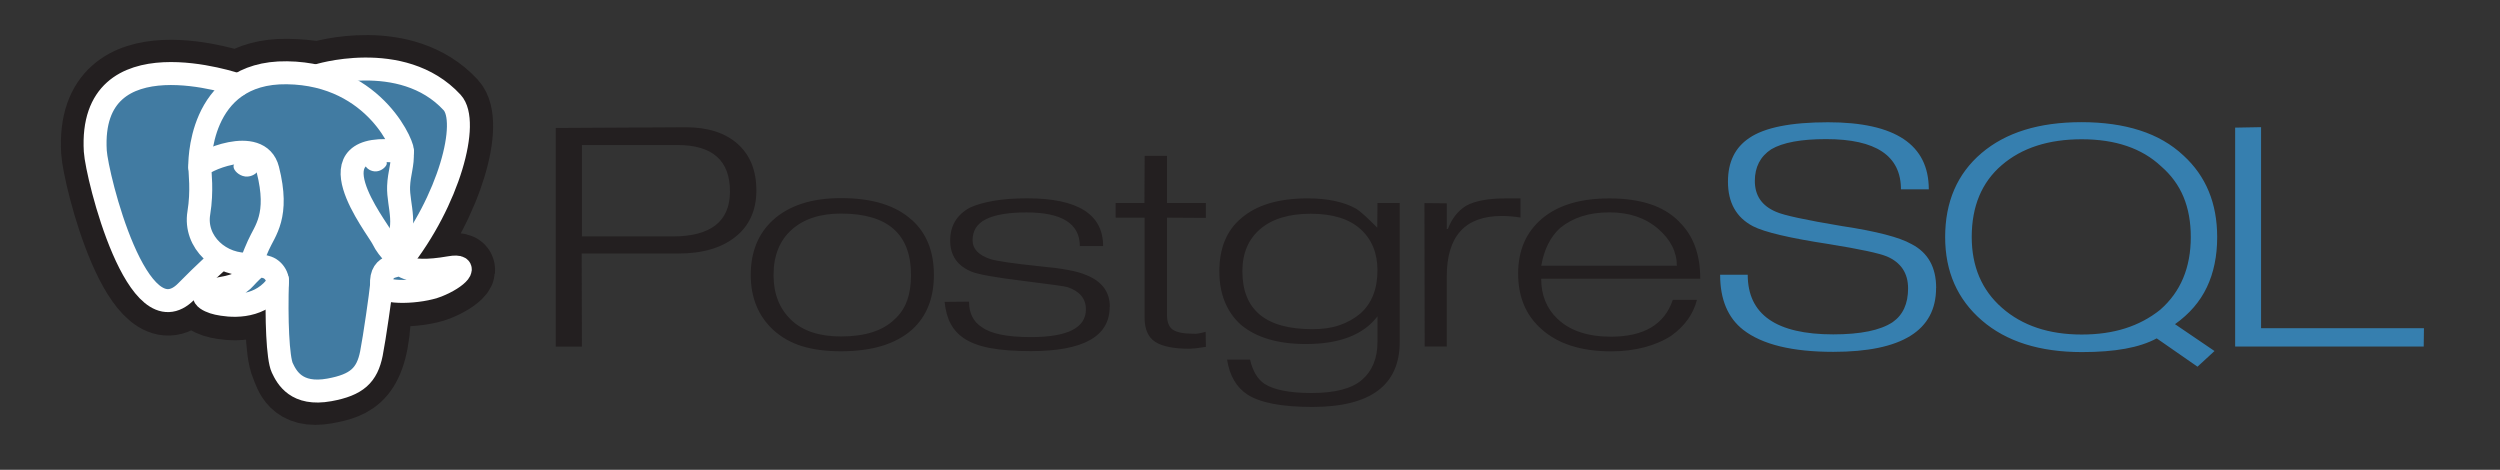 <?xml version="1.0" encoding="UTF-8"?>
<svg xmlns="http://www.w3.org/2000/svg" width="149" height="28" viewBox="0 0 149 28" fill="none">
  <rect x="0" y="0" width="149" height="28" fill="#333333" stroke="none"/>
  <path d="M40.085 14.09H34.682V8.644H40.378C42.464 8.644 43.506 9.566 43.506 11.41C43.506 13.197 42.365 14.091 40.085 14.091M43.968 8.581C43.223 7.916 42.192 7.584 40.861 7.584L33.123 7.627V20.656H34.682L34.668 15.11H40.426C41.869 15.11 43.006 14.777 43.836 14.113C44.665 13.448 45.08 12.526 45.08 11.347C45.08 10.168 44.71 9.246 43.969 8.581H43.968ZM54.059 17.92C53.91 18.346 53.656 18.728 53.319 19.029C52.621 19.712 51.556 20.053 50.123 20.053C48.828 20.053 47.835 19.726 47.143 19.057C46.45 18.388 46.103 17.504 46.103 16.391C46.103 15.811 46.194 15.297 46.375 14.848C46.556 14.399 46.819 14.02 47.163 13.711C47.881 13.056 48.867 12.729 50.123 12.729C52.906 12.729 54.297 13.949 54.297 16.391C54.297 16.971 54.218 17.481 54.065 17.92M54.347 13.114C53.397 12.245 51.991 11.807 50.128 11.807C48.368 11.807 47.007 12.25 46.048 13.137C45.182 13.94 44.744 15.022 44.744 16.386C44.744 17.739 45.191 18.831 46.085 19.662C46.579 20.11 47.154 20.435 47.811 20.635C48.468 20.836 49.238 20.936 50.123 20.936C51.976 20.936 53.382 20.507 54.356 19.648C55.222 18.864 55.66 17.782 55.66 16.385C55.66 14.985 55.222 13.893 54.347 13.108V13.114ZM66.136 18.297C66.136 20.05 64.568 20.927 61.433 20.927C60.475 20.927 59.667 20.867 59.012 20.744C58.356 20.622 57.823 20.42 57.414 20.139C57.098 19.924 56.839 19.636 56.66 19.299C56.474 18.953 56.353 18.519 56.297 17.992L57.755 17.978C57.755 18.669 58.011 19.177 58.522 19.503C59.069 19.895 60.039 20.091 61.433 20.091C63.624 20.091 64.72 19.541 64.72 18.44C64.72 17.796 64.348 17.354 63.618 17.11C63.469 17.063 62.583 16.94 60.964 16.739C59.345 16.539 58.328 16.359 57.929 16.201C57.064 15.855 56.631 15.235 56.631 14.339C56.631 13.462 57.017 12.809 57.795 12.38C58.177 12.203 58.654 12.066 59.227 11.967C59.801 11.869 60.464 11.82 61.218 11.82C64.237 11.82 65.746 12.77 65.746 14.667H64.358C64.358 13.332 63.297 12.66 61.176 12.66C60.096 12.66 59.291 12.8 58.761 13.066C58.23 13.332 57.965 13.752 57.965 14.312C57.965 14.835 58.324 15.213 59.04 15.446C59.459 15.568 60.422 15.708 61.93 15.866C63.279 15.988 64.205 16.16 64.708 16.38C65.667 16.753 66.146 17.388 66.146 18.282L66.136 18.297ZM71.866 20.674L71.272 20.758L70.902 20.785C69.952 20.785 69.272 20.648 68.847 20.372C68.422 20.095 68.217 19.612 68.217 18.925V12.973H66.492V12.098H68.208L68.222 9.289H69.552V12.098H71.868V12.987L69.552 12.973V18.758C69.552 19.189 69.666 19.486 69.894 19.645C70.123 19.803 70.529 19.89 71.116 19.89C71.2 19.899 71.293 19.896 71.396 19.881C71.551 19.853 71.705 19.818 71.856 19.775L71.871 20.662L71.866 20.674ZM81.064 18.7C80.701 18.998 80.288 19.226 79.822 19.386C79.357 19.545 78.822 19.619 78.218 19.619C75.436 19.619 74.046 18.468 74.046 16.166C74.046 15.094 74.402 14.255 75.114 13.648C75.826 13.042 76.827 12.739 78.121 12.739C79.423 12.739 80.412 13.045 81.086 13.655C81.76 14.266 82.097 15.084 82.097 16.11C82.097 17.229 81.753 18.091 81.065 18.697M83.428 12.1H82.098L82.084 13.57C81.497 12.973 81.078 12.597 80.827 12.438C80.082 12.027 79.119 11.823 77.937 11.823C76.206 11.823 74.883 12.219 73.971 13.012C73.105 13.74 72.673 14.793 72.673 16.173C72.673 16.854 72.783 17.462 73.001 17.993C73.22 18.524 73.54 18.984 73.959 19.357C74.873 20.121 76.164 20.504 77.833 20.504C79.837 20.504 81.259 19.954 82.098 18.855V20.377C82.098 21.347 81.793 22.098 81.184 22.63C80.574 23.162 79.572 23.423 78.175 23.423C76.862 23.423 75.927 23.236 75.369 22.88C74.95 22.601 74.661 22.118 74.503 21.431H73.134C73.283 22.391 73.692 23.085 74.344 23.514C75.108 24.007 76.393 24.254 78.209 24.254C81.683 24.254 83.424 22.96 83.424 20.372V12.104L83.428 12.1ZM90.622 12.965C90.221 12.9 89.85 12.872 89.506 12.872C87.32 12.872 86.227 14.073 86.227 16.476V20.654H84.911L84.897 12.104L86.228 12.117V13.643H86.297C86.521 13.042 86.875 12.586 87.358 12.276C87.888 11.975 88.679 11.825 89.73 11.825H90.623V12.973L90.622 12.965ZM91.859 15.839C92.026 14.867 92.404 14.115 92.989 13.582C93.371 13.274 93.804 13.042 94.287 12.888C94.77 12.734 95.311 12.657 95.921 12.657C97.102 12.657 98.062 12.982 98.817 13.631C99.571 14.281 99.94 15.017 99.94 15.838L91.859 15.839ZM100.069 13.201C99.604 12.733 99.026 12.387 98.337 12.162C97.648 11.937 96.847 11.825 95.916 11.825C94.193 11.825 92.857 12.226 91.906 13.029C90.955 13.832 90.481 14.924 90.481 16.306C90.481 17.688 90.937 18.779 91.85 19.596C92.837 20.492 94.225 20.94 96.026 20.94C96.743 20.94 97.405 20.858 98.015 20.696C98.625 20.534 99.159 20.303 99.614 20.005C100.415 19.429 100.922 18.717 101.137 17.873H99.699C99.206 19.335 97.978 20.066 96.014 20.066C94.627 20.066 93.562 19.709 92.818 18.994C92.175 18.381 91.855 17.587 91.855 16.612H101.336C101.336 15.161 100.917 14.024 100.065 13.205L100.069 13.201Z" fill="#231F20"></path>
  <path d="M115.391 17.162C115.391 19.701 113.348 20.97 109.262 20.97C106.814 20.97 105.027 20.533 103.902 19.663C102.98 18.945 102.52 17.849 102.52 16.374H104.164C104.164 18.744 105.864 19.929 109.262 19.929C110.891 19.929 112.07 19.686 112.801 19.202C113.415 18.773 113.722 18.102 113.722 17.189C113.722 16.284 113.303 15.65 112.465 15.286C111.99 15.09 110.836 14.843 108.987 14.545C106.668 14.191 105.165 13.837 104.476 13.483C103.48 12.96 102.986 12.075 102.986 10.826C102.986 9.66 103.405 8.793 104.257 8.224C105.17 7.6 106.734 7.287 108.95 7.287C112.954 7.287 114.956 8.62 114.956 11.286H113.297C113.297 9.288 111.811 8.291 108.838 8.291C107.346 8.291 106.256 8.491 105.566 8.897C104.913 9.327 104.588 9.957 104.588 10.787C104.588 11.655 105.007 12.267 105.845 12.621C106.292 12.827 107.606 13.111 109.785 13.475C111.833 13.783 113.216 14.143 113.929 14.549C114.907 15.053 115.395 15.925 115.395 17.162H115.391ZM128.754 18.457C128.14 18.951 127.445 19.321 126.671 19.568C125.898 19.815 125.031 19.938 124.071 19.938C122.114 19.938 120.533 19.409 119.325 18.352C118.117 17.295 117.515 15.887 117.515 14.126C117.515 12.291 118.113 10.861 119.311 9.836C120.508 8.811 122.095 8.3 124.071 8.3C126.075 8.3 127.65 8.835 128.796 9.906C129.401 10.429 129.848 11.038 130.138 11.737C130.428 12.436 130.571 13.232 130.571 14.126C130.571 15.952 129.965 17.396 128.753 18.457M129.628 19.321C130.484 18.715 131.119 17.982 131.529 17.119C131.939 16.257 132.144 15.262 132.144 14.134C132.144 12.111 131.474 10.494 130.133 9.267C129.416 8.596 128.55 8.097 127.535 7.771C126.52 7.445 125.36 7.281 124.057 7.281C121.524 7.281 119.54 7.897 118.097 9.127C116.653 10.357 115.931 12.026 115.931 14.133C115.931 16.183 116.66 17.838 118.117 19.096C119.574 20.355 121.564 20.984 124.086 20.984C125.073 20.984 125.933 20.917 126.669 20.783C127.404 20.649 128.028 20.444 128.541 20.167L130.97 21.855L131.985 20.921L129.632 19.322L129.628 19.321ZM144.458 20.654H133.215V7.607L134.76 7.579V19.561H144.467L144.453 20.65L144.458 20.654Z" fill="#367FAF"></path>
  <path d="M22.46 18.465C22.616 17.359 22.57 17.196 23.539 17.376L23.786 17.394C24.532 17.423 25.508 17.293 26.081 17.066C27.315 16.58 28.046 15.768 26.829 15.981C24.054 16.467 23.863 15.668 23.863 15.668C26.794 11.975 28.019 7.286 26.962 6.138C24.073 3.008 19.086 4.488 18.997 4.527L18.971 4.532C18.422 4.435 17.808 4.378 17.119 4.368C15.864 4.35 14.911 4.648 14.188 5.113C14.188 5.113 5.282 1.996 5.697 9.033C5.785 10.53 8.223 20.361 11.13 17.391C12.192 16.305 13.219 15.388 13.219 15.388C13.755 15.688 14.368 15.821 14.98 15.769L15.029 15.733C15.014 15.869 15.02 15.999 15.049 16.156C14.3 16.867 14.52 16.991 13.023 17.254C11.508 17.519 12.398 17.991 12.979 18.115C13.684 18.264 15.313 18.476 16.414 17.167L16.371 17.317C16.664 17.517 16.644 18.752 16.686 19.635C16.728 20.518 16.798 21.341 17.009 21.827C17.221 22.313 17.471 23.563 19.439 23.206C21.084 22.906 22.341 22.475 22.456 18.467" fill="#231F20"></path>
  <path d="M22.46 18.465C22.616 17.359 22.57 17.196 23.539 17.376L23.786 17.394C24.532 17.423 25.508 17.293 26.081 17.066C27.315 16.58 28.046 15.768 26.829 15.981C24.054 16.467 23.863 15.668 23.863 15.668C26.794 11.975 28.019 7.286 26.962 6.138C24.073 3.008 19.086 4.488 18.997 4.527L18.971 4.532C18.422 4.435 17.808 4.378 17.119 4.368C15.864 4.35 14.911 4.648 14.188 5.113C14.188 5.113 5.282 1.996 5.697 9.033C5.785 10.53 8.223 20.361 11.13 17.391C12.192 16.305 13.219 15.388 13.219 15.388C13.755 15.688 14.368 15.821 14.98 15.769L15.029 15.733C15.014 15.869 15.02 15.999 15.049 16.156C14.3 16.867 14.52 16.991 13.023 17.254C11.508 17.519 12.398 17.991 12.979 18.115C13.684 18.264 15.313 18.476 16.414 17.167L16.371 17.317C16.664 17.517 16.644 18.752 16.686 19.635C16.728 20.518 16.798 21.341 17.009 21.827C17.221 22.313 17.471 23.563 19.439 23.206C21.084 22.906 22.341 22.475 22.456 18.467" stroke="#231F20" stroke-width="4.108"></path>
  <path d="M26.829 15.981C24.054 16.467 23.863 15.668 23.863 15.668C26.793 11.974 28.018 7.285 26.961 6.138C24.077 3.008 19.086 4.488 18.997 4.527L18.97 4.532C18.422 4.435 17.808 4.378 17.118 4.368C15.863 4.351 14.91 4.648 14.187 5.114C14.187 5.114 5.281 1.996 5.696 9.034C5.784 10.531 8.221 20.361 11.129 17.392C12.191 16.306 13.218 15.388 13.218 15.388C13.754 15.688 14.367 15.821 14.978 15.77L15.028 15.734C15.013 15.869 15.02 16 15.048 16.156C14.3 16.867 14.519 16.992 13.023 17.254C11.508 17.519 12.398 17.991 12.979 18.115C13.684 18.264 15.313 18.477 16.414 17.168L16.371 17.317C16.664 17.517 16.87 18.616 16.836 19.613C16.802 20.61 16.779 21.293 17.01 21.828C17.241 22.363 17.472 23.564 19.441 23.206C21.085 22.907 21.938 22.131 22.056 20.837C22.14 19.916 22.331 20.053 22.342 19.23L22.495 18.841C22.671 17.593 22.523 17.191 23.536 17.378L23.783 17.397C24.529 17.426 25.505 17.295 26.078 17.069C27.311 16.582 28.042 15.771 26.826 15.984L26.829 15.981Z" fill="#417BA2"></path>
  <path d="M16.538 16.696C16.461 19.017 16.556 21.354 16.824 21.922C17.092 22.491 17.664 23.596 19.633 23.237C21.277 22.938 21.876 22.358 22.135 21.078C22.321 20.137 22.695 17.522 22.742 16.987M14.178 5.06C14.178 5.06 5.261 1.966 5.68 9.007C5.773 10.504 8.206 20.334 11.114 17.36C12.177 16.274 13.137 15.422 13.137 15.422M18.997 4.495C18.689 4.577 23.955 2.86 26.947 6.109C28.004 7.257 26.78 11.946 23.849 15.64" stroke="white" stroke-width="1.369" stroke-linecap="round" stroke-linejoin="round"></path>
  <path d="M23.845 15.639C23.845 15.639 24.031 16.437 26.811 15.951C28.027 15.737 27.295 16.549 26.061 17.036C25.049 17.435 22.779 17.537 22.742 16.986C22.647 15.563 23.937 15.995 23.844 15.639C23.76 15.318 23.183 15.003 22.801 14.217C22.468 13.531 18.233 8.271 23.975 9.052C24.185 9.015 22.477 4.411 17.102 4.337C11.728 4.262 11.906 9.951 11.906 9.951" stroke="white" stroke-width="1.369" stroke-linecap="round" stroke-linejoin="bevel"></path>
  <path d="M15.034 16.126C14.284 16.837 14.505 16.962 13.008 17.224C11.492 17.49 12.383 17.961 12.964 18.085C13.668 18.234 15.298 18.447 16.399 17.137C16.735 16.738 16.397 16.101 15.937 15.939C15.714 15.861 15.417 15.763 15.034 16.126L15.034 16.126Z" stroke="white" stroke-width="1.369" stroke-linejoin="round"></path>
  <path d="M14.985 16.114C14.91 15.696 15.147 15.2 15.401 14.617C15.783 13.745 16.664 12.871 15.96 10.101C15.435 8.037 11.91 9.672 11.909 9.952C11.908 10.232 12.068 11.371 11.85 12.696C11.565 14.426 13.146 15.889 14.966 15.74" stroke="white" stroke-width="1.369" stroke-linecap="round" stroke-linejoin="round"></path>
  <path d="M14.146 9.908C14.13 10.004 14.353 10.258 14.642 10.293C14.931 10.327 15.177 10.127 15.194 10.032C15.21 9.937 14.988 9.832 14.698 9.797C14.409 9.762 14.162 9.813 14.146 9.908Z" fill="white" stroke="white" stroke-width="0.456"></path>
  <path d="M22.942 9.714C22.958 9.809 22.736 10.064 22.447 10.098C22.157 10.133 21.91 9.933 21.894 9.837C21.878 9.741 22.101 9.636 22.39 9.602C22.679 9.567 22.925 9.617 22.942 9.713L22.942 9.714Z" fill="white" stroke="white" stroke-width="0.228"></path>
  <path d="M23.976 9.053C24.024 9.803 23.786 10.313 23.756 11.112C23.712 12.272 24.407 13.599 23.359 14.929" stroke="white" stroke-width="1.369" stroke-linecap="round" stroke-linejoin="round"></path>
</svg>
